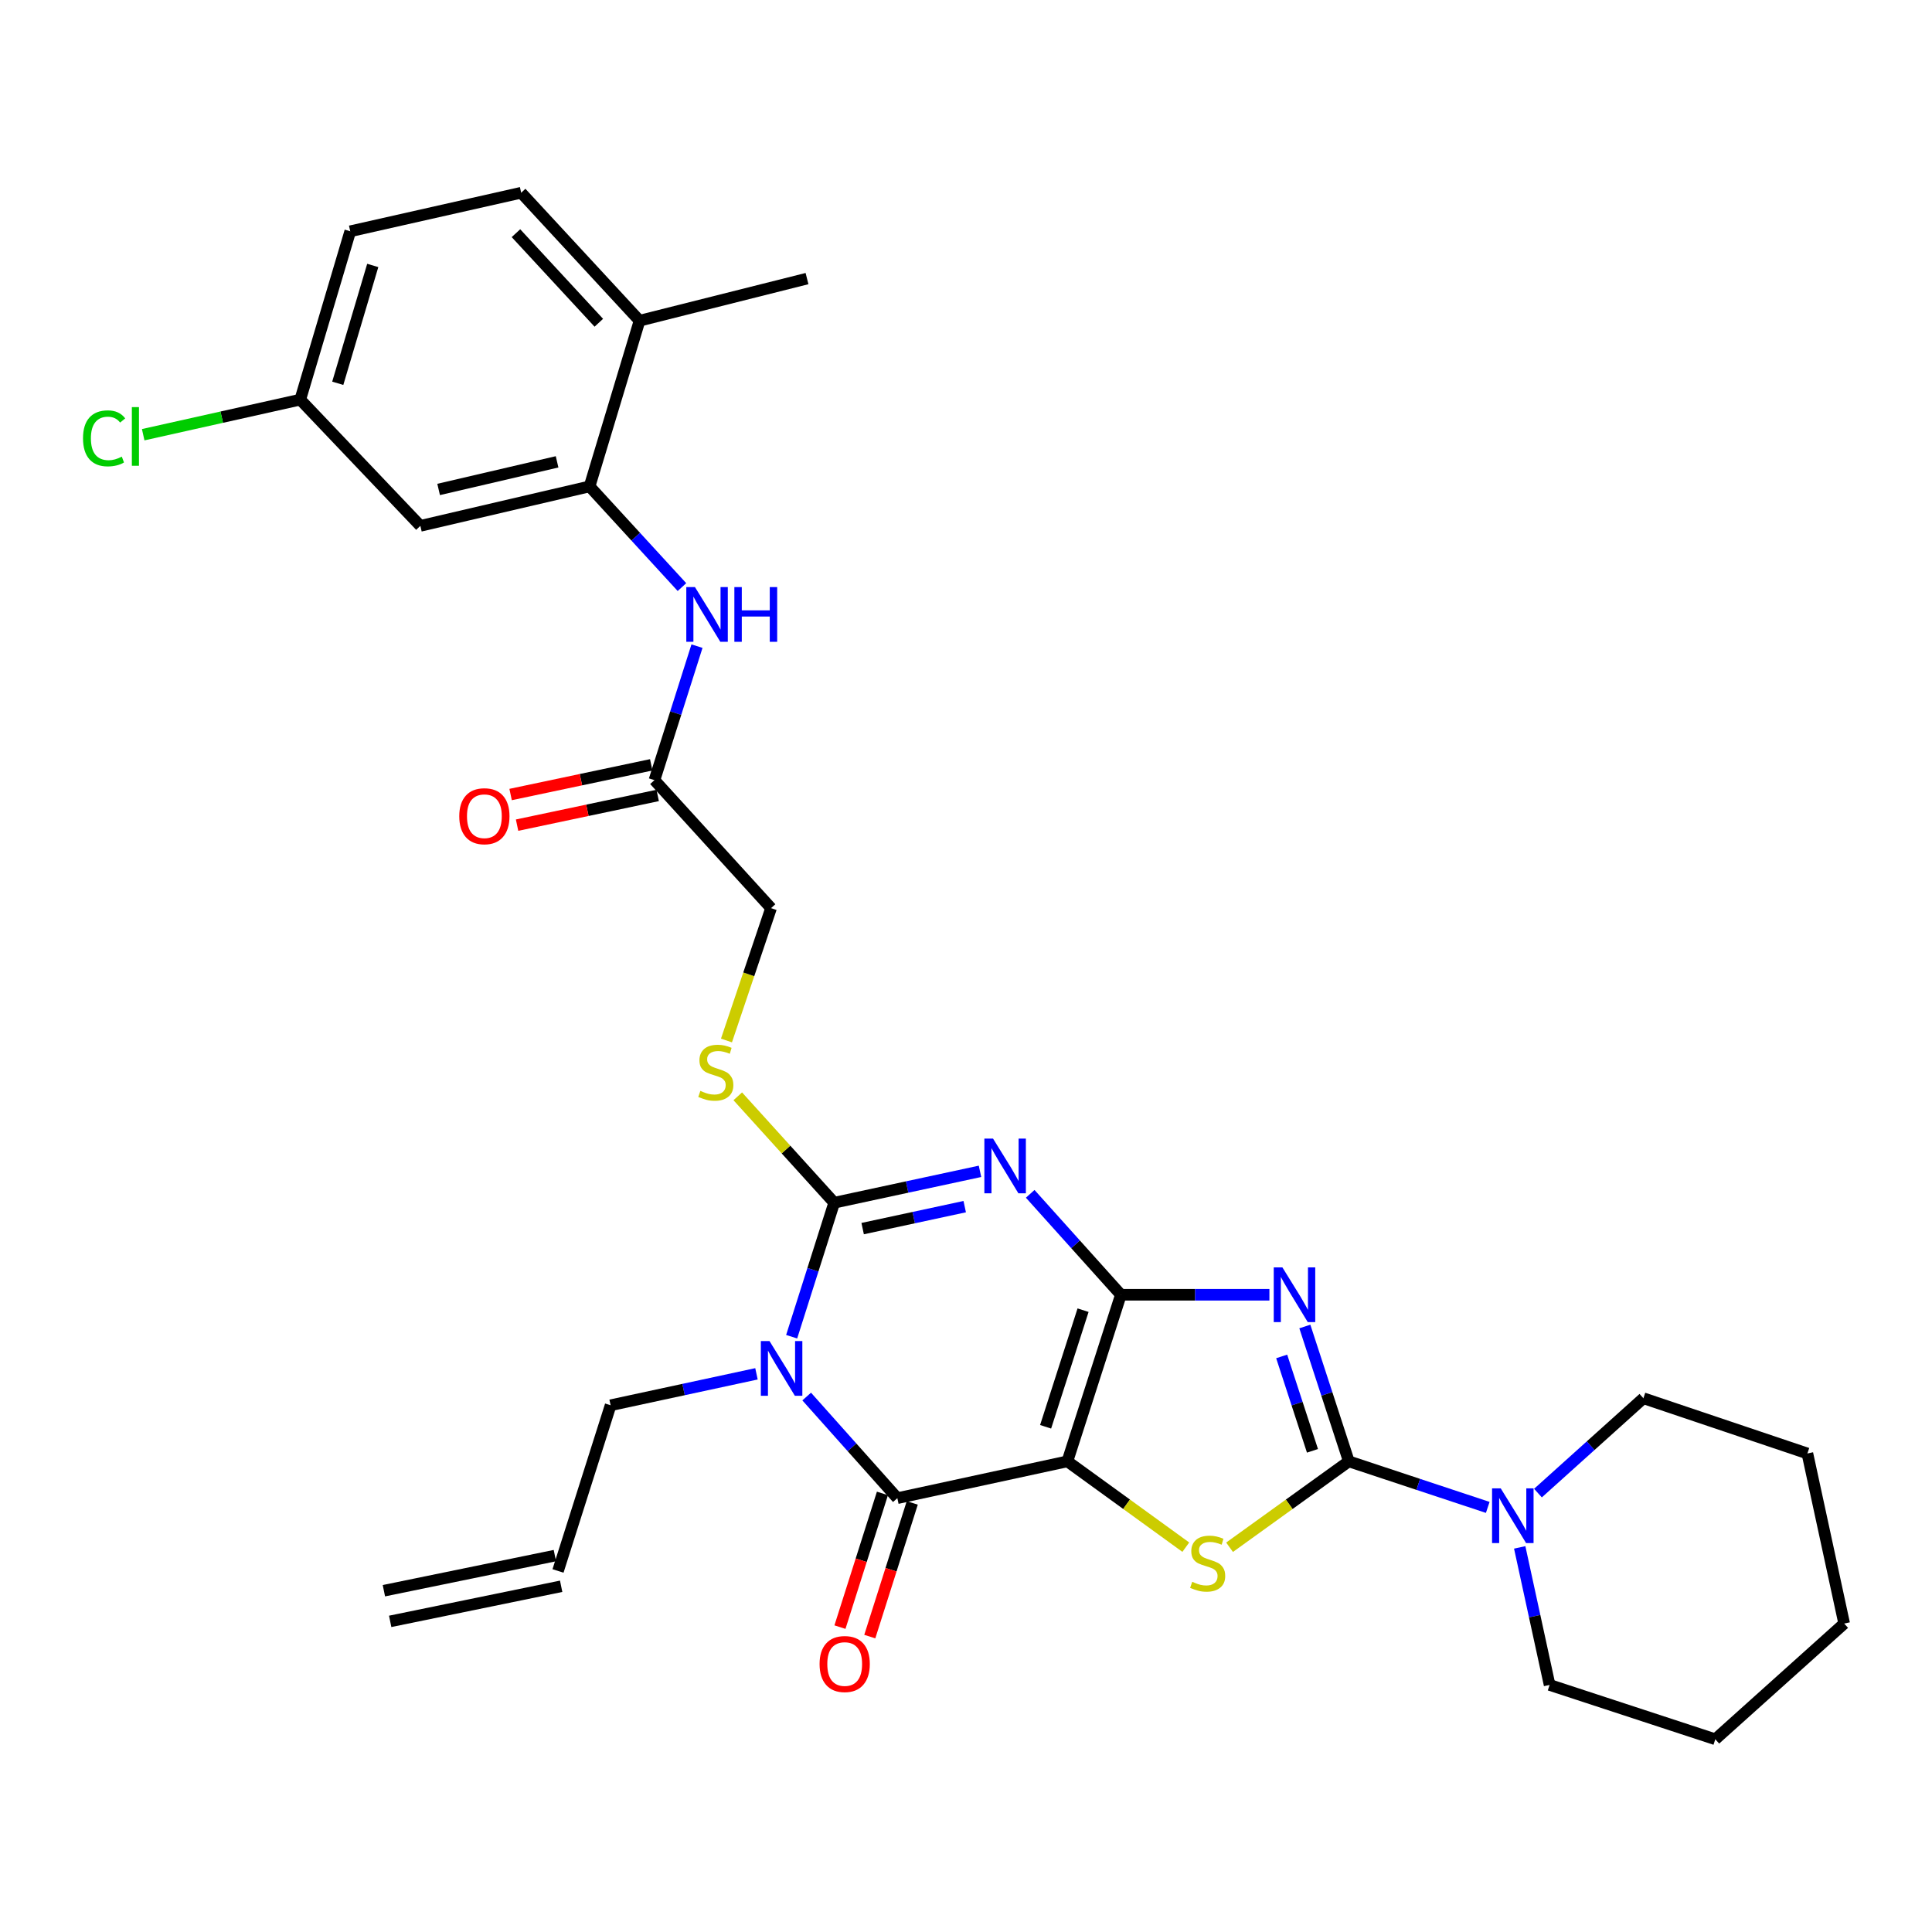 <?xml version='1.0' encoding='iso-8859-1'?>
<svg version='1.1' baseProfile='full'
              xmlns='http://www.w3.org/2000/svg'
                      xmlns:rdkit='http://www.rdkit.org/xml'
                      xmlns:xlink='http://www.w3.org/1999/xlink'
                  xml:space='preserve'
width='1000px' height='1000px' viewBox='0 0 1000 1000'>
<!-- END OF HEADER -->
<rect style='opacity:1.0;fill:#FFFFFF;stroke:none' width='1000' height='1000' x='0' y='0'> </rect>
<path class='bond-0' d='M 580.17,670.164 L 552.477,756.394' style='fill:none;fill-rule:evenodd;stroke:#000000;stroke-width:6px;stroke-linecap:butt;stroke-linejoin:miter;stroke-opacity:1' />
<path class='bond-0' d='M 560.592,678.145 L 541.207,738.506' style='fill:none;fill-rule:evenodd;stroke:#000000;stroke-width:6px;stroke-linecap:butt;stroke-linejoin:miter;stroke-opacity:1' />
<path class='bond-1' d='M 580.17,670.164 L 556.699,644.046' style='fill:none;fill-rule:evenodd;stroke:#000000;stroke-width:6px;stroke-linecap:butt;stroke-linejoin:miter;stroke-opacity:1' />
<path class='bond-1' d='M 556.699,644.046 L 533.229,617.928' style='fill:none;fill-rule:evenodd;stroke:#0000FF;stroke-width:6px;stroke-linecap:butt;stroke-linejoin:miter;stroke-opacity:1' />
<path class='bond-2' d='M 580.17,670.164 L 618.605,670.164' style='fill:none;fill-rule:evenodd;stroke:#000000;stroke-width:6px;stroke-linecap:butt;stroke-linejoin:miter;stroke-opacity:1' />
<path class='bond-2' d='M 618.605,670.164 L 657.04,670.164' style='fill:none;fill-rule:evenodd;stroke:#0000FF;stroke-width:6px;stroke-linecap:butt;stroke-linejoin:miter;stroke-opacity:1' />
<path class='bond-6' d='M 552.477,756.394 L 464.465,775.447' style='fill:none;fill-rule:evenodd;stroke:#000000;stroke-width:6px;stroke-linecap:butt;stroke-linejoin:miter;stroke-opacity:1' />
<path class='bond-7' d='M 552.477,756.394 L 583.122,778.603' style='fill:none;fill-rule:evenodd;stroke:#000000;stroke-width:6px;stroke-linecap:butt;stroke-linejoin:miter;stroke-opacity:1' />
<path class='bond-7' d='M 583.122,778.603 L 613.767,800.812' style='fill:none;fill-rule:evenodd;stroke:#CCCC00;stroke-width:6px;stroke-linecap:butt;stroke-linejoin:miter;stroke-opacity:1' />
<path class='bond-4' d='M 507.245,606.282 L 469.511,614.404' style='fill:none;fill-rule:evenodd;stroke:#0000FF;stroke-width:6px;stroke-linecap:butt;stroke-linejoin:miter;stroke-opacity:1' />
<path class='bond-4' d='M 469.511,614.404 L 431.777,622.527' style='fill:none;fill-rule:evenodd;stroke:#000000;stroke-width:6px;stroke-linecap:butt;stroke-linejoin:miter;stroke-opacity:1' />
<path class='bond-4' d='M 499.334,624.556 L 472.92,630.242' style='fill:none;fill-rule:evenodd;stroke:#0000FF;stroke-width:6px;stroke-linecap:butt;stroke-linejoin:miter;stroke-opacity:1' />
<path class='bond-4' d='M 472.92,630.242 L 446.506,635.927' style='fill:none;fill-rule:evenodd;stroke:#000000;stroke-width:6px;stroke-linecap:butt;stroke-linejoin:miter;stroke-opacity:1' />
<path class='bond-5' d='M 675.385,686.592 L 686.768,721.493' style='fill:none;fill-rule:evenodd;stroke:#0000FF;stroke-width:6px;stroke-linecap:butt;stroke-linejoin:miter;stroke-opacity:1' />
<path class='bond-5' d='M 686.768,721.493 L 698.152,756.394' style='fill:none;fill-rule:evenodd;stroke:#000000;stroke-width:6px;stroke-linecap:butt;stroke-linejoin:miter;stroke-opacity:1' />
<path class='bond-5' d='M 663.398,702.085 L 671.367,726.516' style='fill:none;fill-rule:evenodd;stroke:#0000FF;stroke-width:6px;stroke-linecap:butt;stroke-linejoin:miter;stroke-opacity:1' />
<path class='bond-5' d='M 671.367,726.516 L 679.335,750.947' style='fill:none;fill-rule:evenodd;stroke:#000000;stroke-width:6px;stroke-linecap:butt;stroke-linejoin:miter;stroke-opacity:1' />
<path class='bond-3' d='M 409.761,691.879 L 420.769,657.203' style='fill:none;fill-rule:evenodd;stroke:#0000FF;stroke-width:6px;stroke-linecap:butt;stroke-linejoin:miter;stroke-opacity:1' />
<path class='bond-3' d='M 420.769,657.203 L 431.777,622.527' style='fill:none;fill-rule:evenodd;stroke:#000000;stroke-width:6px;stroke-linecap:butt;stroke-linejoin:miter;stroke-opacity:1' />
<path class='bond-16' d='M 391.548,711.091 L 353.801,719.225' style='fill:none;fill-rule:evenodd;stroke:#0000FF;stroke-width:6px;stroke-linecap:butt;stroke-linejoin:miter;stroke-opacity:1' />
<path class='bond-16' d='M 353.801,719.225 L 316.054,727.36' style='fill:none;fill-rule:evenodd;stroke:#000000;stroke-width:6px;stroke-linecap:butt;stroke-linejoin:miter;stroke-opacity:1' />
<path class='bond-32' d='M 417.542,722.849 L 441.003,749.148' style='fill:none;fill-rule:evenodd;stroke:#0000FF;stroke-width:6px;stroke-linecap:butt;stroke-linejoin:miter;stroke-opacity:1' />
<path class='bond-32' d='M 441.003,749.148 L 464.465,775.447' style='fill:none;fill-rule:evenodd;stroke:#000000;stroke-width:6px;stroke-linecap:butt;stroke-linejoin:miter;stroke-opacity:1' />
<path class='bond-10' d='M 431.777,622.527 L 406.821,594.991' style='fill:none;fill-rule:evenodd;stroke:#000000;stroke-width:6px;stroke-linecap:butt;stroke-linejoin:miter;stroke-opacity:1' />
<path class='bond-10' d='M 406.821,594.991 L 381.866,567.454' style='fill:none;fill-rule:evenodd;stroke:#CCCC00;stroke-width:6px;stroke-linecap:butt;stroke-linejoin:miter;stroke-opacity:1' />
<path class='bond-8' d='M 698.152,756.394 L 734.104,768.31' style='fill:none;fill-rule:evenodd;stroke:#000000;stroke-width:6px;stroke-linecap:butt;stroke-linejoin:miter;stroke-opacity:1' />
<path class='bond-8' d='M 734.104,768.31 L 770.056,780.227' style='fill:none;fill-rule:evenodd;stroke:#0000FF;stroke-width:6px;stroke-linecap:butt;stroke-linejoin:miter;stroke-opacity:1' />
<path class='bond-31' d='M 698.152,756.394 L 667.286,778.625' style='fill:none;fill-rule:evenodd;stroke:#000000;stroke-width:6px;stroke-linecap:butt;stroke-linejoin:miter;stroke-opacity:1' />
<path class='bond-31' d='M 667.286,778.625 L 636.42,800.856' style='fill:none;fill-rule:evenodd;stroke:#CCCC00;stroke-width:6px;stroke-linecap:butt;stroke-linejoin:miter;stroke-opacity:1' />
<path class='bond-14' d='M 456.745,772.994 L 445.752,807.594' style='fill:none;fill-rule:evenodd;stroke:#000000;stroke-width:6px;stroke-linecap:butt;stroke-linejoin:miter;stroke-opacity:1' />
<path class='bond-14' d='M 445.752,807.594 L 434.758,842.195' style='fill:none;fill-rule:evenodd;stroke:#FF0000;stroke-width:6px;stroke-linecap:butt;stroke-linejoin:miter;stroke-opacity:1' />
<path class='bond-14' d='M 472.185,777.9 L 461.191,812.5' style='fill:none;fill-rule:evenodd;stroke:#000000;stroke-width:6px;stroke-linecap:butt;stroke-linejoin:miter;stroke-opacity:1' />
<path class='bond-14' d='M 461.191,812.5 L 450.198,847.1' style='fill:none;fill-rule:evenodd;stroke:#FF0000;stroke-width:6px;stroke-linecap:butt;stroke-linejoin:miter;stroke-opacity:1' />
<path class='bond-25' d='M 796.044,772.822 L 823.333,748.273' style='fill:none;fill-rule:evenodd;stroke:#0000FF;stroke-width:6px;stroke-linecap:butt;stroke-linejoin:miter;stroke-opacity:1' />
<path class='bond-25' d='M 823.333,748.273 L 850.622,723.724' style='fill:none;fill-rule:evenodd;stroke:#000000;stroke-width:6px;stroke-linecap:butt;stroke-linejoin:miter;stroke-opacity:1' />
<path class='bond-26' d='M 786.597,800.929 L 794.336,836.523' style='fill:none;fill-rule:evenodd;stroke:#0000FF;stroke-width:6px;stroke-linecap:butt;stroke-linejoin:miter;stroke-opacity:1' />
<path class='bond-26' d='M 794.336,836.523 L 802.075,872.117' style='fill:none;fill-rule:evenodd;stroke:#000000;stroke-width:6px;stroke-linecap:butt;stroke-linejoin:miter;stroke-opacity:1' />
<path class='bond-9' d='M 305.164,251.76 L 329.072,277.82' style='fill:none;fill-rule:evenodd;stroke:#000000;stroke-width:6px;stroke-linecap:butt;stroke-linejoin:miter;stroke-opacity:1' />
<path class='bond-9' d='M 329.072,277.82 L 352.98,303.879' style='fill:none;fill-rule:evenodd;stroke:#0000FF;stroke-width:6px;stroke-linecap:butt;stroke-linejoin:miter;stroke-opacity:1' />
<path class='bond-13' d='M 305.164,251.76 L 217.575,272.181' style='fill:none;fill-rule:evenodd;stroke:#000000;stroke-width:6px;stroke-linecap:butt;stroke-linejoin:miter;stroke-opacity:1' />
<path class='bond-13' d='M 288.347,239.047 L 227.035,253.341' style='fill:none;fill-rule:evenodd;stroke:#000000;stroke-width:6px;stroke-linecap:butt;stroke-linejoin:miter;stroke-opacity:1' />
<path class='bond-15' d='M 305.164,251.76 L 331.03,165.999' style='fill:none;fill-rule:evenodd;stroke:#000000;stroke-width:6px;stroke-linecap:butt;stroke-linejoin:miter;stroke-opacity:1' />
<path class='bond-18' d='M 376.016,538.56 L 387.557,504.308' style='fill:none;fill-rule:evenodd;stroke:#CCCC00;stroke-width:6px;stroke-linecap:butt;stroke-linejoin:miter;stroke-opacity:1' />
<path class='bond-18' d='M 387.557,504.308 L 399.098,470.057' style='fill:none;fill-rule:evenodd;stroke:#000000;stroke-width:6px;stroke-linecap:butt;stroke-linejoin:miter;stroke-opacity:1' />
<path class='bond-11' d='M 360.759,334.446 L 349.751,369.122' style='fill:none;fill-rule:evenodd;stroke:#0000FF;stroke-width:6px;stroke-linecap:butt;stroke-linejoin:miter;stroke-opacity:1' />
<path class='bond-11' d='M 349.751,369.122 L 338.743,403.798' style='fill:none;fill-rule:evenodd;stroke:#000000;stroke-width:6px;stroke-linecap:butt;stroke-linejoin:miter;stroke-opacity:1' />
<path class='bond-12' d='M 338.743,403.798 L 399.098,470.057' style='fill:none;fill-rule:evenodd;stroke:#000000;stroke-width:6px;stroke-linecap:butt;stroke-linejoin:miter;stroke-opacity:1' />
<path class='bond-17' d='M 337.069,395.873 L 300.679,403.56' style='fill:none;fill-rule:evenodd;stroke:#000000;stroke-width:6px;stroke-linecap:butt;stroke-linejoin:miter;stroke-opacity:1' />
<path class='bond-17' d='M 300.679,403.56 L 264.289,411.246' style='fill:none;fill-rule:evenodd;stroke:#FF0000;stroke-width:6px;stroke-linecap:butt;stroke-linejoin:miter;stroke-opacity:1' />
<path class='bond-17' d='M 340.417,411.724 L 304.027,419.41' style='fill:none;fill-rule:evenodd;stroke:#000000;stroke-width:6px;stroke-linecap:butt;stroke-linejoin:miter;stroke-opacity:1' />
<path class='bond-17' d='M 304.027,419.41 L 267.637,427.097' style='fill:none;fill-rule:evenodd;stroke:#FF0000;stroke-width:6px;stroke-linecap:butt;stroke-linejoin:miter;stroke-opacity:1' />
<path class='bond-21' d='M 217.575,272.181 L 155.412,206.85' style='fill:none;fill-rule:evenodd;stroke:#000000;stroke-width:6px;stroke-linecap:butt;stroke-linejoin:miter;stroke-opacity:1' />
<path class='bond-20' d='M 331.03,165.999 L 269.758,99.758' style='fill:none;fill-rule:evenodd;stroke:#000000;stroke-width:6px;stroke-linecap:butt;stroke-linejoin:miter;stroke-opacity:1' />
<path class='bond-20' d='M 309.947,167.063 L 267.056,120.695' style='fill:none;fill-rule:evenodd;stroke:#000000;stroke-width:6px;stroke-linecap:butt;stroke-linejoin:miter;stroke-opacity:1' />
<path class='bond-27' d='M 331.03,165.999 L 417.71,144.201' style='fill:none;fill-rule:evenodd;stroke:#000000;stroke-width:6px;stroke-linecap:butt;stroke-linejoin:miter;stroke-opacity:1' />
<path class='bond-19' d='M 316.054,727.36 L 288.829,813.121' style='fill:none;fill-rule:evenodd;stroke:#000000;stroke-width:6px;stroke-linecap:butt;stroke-linejoin:miter;stroke-opacity:1' />
<path class='bond-22' d='M 287.201,805.186 L 198.703,823.349' style='fill:none;fill-rule:evenodd;stroke:#000000;stroke-width:6px;stroke-linecap:butt;stroke-linejoin:miter;stroke-opacity:1' />
<path class='bond-22' d='M 290.457,821.056 L 201.96,839.218' style='fill:none;fill-rule:evenodd;stroke:#000000;stroke-width:6px;stroke-linecap:butt;stroke-linejoin:miter;stroke-opacity:1' />
<path class='bond-23' d='M 269.758,99.758 L 181.287,119.711' style='fill:none;fill-rule:evenodd;stroke:#000000;stroke-width:6px;stroke-linecap:butt;stroke-linejoin:miter;stroke-opacity:1' />
<path class='bond-24' d='M 155.412,206.85 L 114.765,215.927' style='fill:none;fill-rule:evenodd;stroke:#000000;stroke-width:6px;stroke-linecap:butt;stroke-linejoin:miter;stroke-opacity:1' />
<path class='bond-24' d='M 114.765,215.927 L 74.117,225.004' style='fill:none;fill-rule:evenodd;stroke:#00CC00;stroke-width:6px;stroke-linecap:butt;stroke-linejoin:miter;stroke-opacity:1' />
<path class='bond-34' d='M 155.412,206.85 L 181.287,119.711' style='fill:none;fill-rule:evenodd;stroke:#000000;stroke-width:6px;stroke-linecap:butt;stroke-linejoin:miter;stroke-opacity:1' />
<path class='bond-34' d='M 174.823,198.391 L 192.936,137.394' style='fill:none;fill-rule:evenodd;stroke:#000000;stroke-width:6px;stroke-linecap:butt;stroke-linejoin:miter;stroke-opacity:1' />
<path class='bond-28' d='M 850.622,723.724 L 935.501,752.317' style='fill:none;fill-rule:evenodd;stroke:#000000;stroke-width:6px;stroke-linecap:butt;stroke-linejoin:miter;stroke-opacity:1' />
<path class='bond-29' d='M 802.075,872.117 L 887.837,900.242' style='fill:none;fill-rule:evenodd;stroke:#000000;stroke-width:6px;stroke-linecap:butt;stroke-linejoin:miter;stroke-opacity:1' />
<path class='bond-33' d='M 935.501,752.317 L 954.545,840.346' style='fill:none;fill-rule:evenodd;stroke:#000000;stroke-width:6px;stroke-linecap:butt;stroke-linejoin:miter;stroke-opacity:1' />
<path class='bond-30' d='M 887.837,900.242 L 954.545,840.346' style='fill:none;fill-rule:evenodd;stroke:#000000;stroke-width:6px;stroke-linecap:butt;stroke-linejoin:miter;stroke-opacity:1' />
<path  class='atom-2' d='M 513.988 589.323
L 523.268 604.323
Q 524.188 605.803, 525.668 608.483
Q 527.148 611.163, 527.228 611.323
L 527.228 589.323
L 530.988 589.323
L 530.988 617.643
L 527.108 617.643
L 517.148 601.243
Q 515.988 599.323, 514.748 597.123
Q 513.548 594.923, 513.188 594.243
L 513.188 617.643
L 509.508 617.643
L 509.508 589.323
L 513.988 589.323
' fill='#0000FF'/>
<path  class='atom-3' d='M 663.767 656.004
L 673.047 671.004
Q 673.967 672.484, 675.447 675.164
Q 676.927 677.844, 677.007 678.004
L 677.007 656.004
L 680.767 656.004
L 680.767 684.324
L 676.887 684.324
L 666.927 667.924
Q 665.767 666.004, 664.527 663.804
Q 663.327 661.604, 662.967 660.924
L 662.967 684.324
L 659.287 684.324
L 659.287 656.004
L 663.767 656.004
' fill='#0000FF'/>
<path  class='atom-4' d='M 398.292 694.128
L 407.572 709.128
Q 408.492 710.608, 409.972 713.288
Q 411.452 715.968, 411.532 716.128
L 411.532 694.128
L 415.292 694.128
L 415.292 722.448
L 411.412 722.448
L 401.452 706.048
Q 400.292 704.128, 399.052 701.928
Q 397.852 699.728, 397.492 699.048
L 397.492 722.448
L 393.812 722.448
L 393.812 694.128
L 398.292 694.128
' fill='#0000FF'/>
<path  class='atom-8' d='M 617.089 818.737
Q 617.409 818.857, 618.729 819.417
Q 620.049 819.977, 621.489 820.337
Q 622.969 820.657, 624.409 820.657
Q 627.089 820.657, 628.649 819.377
Q 630.209 818.057, 630.209 815.777
Q 630.209 814.217, 629.409 813.257
Q 628.649 812.297, 627.449 811.777
Q 626.249 811.257, 624.249 810.657
Q 621.729 809.897, 620.209 809.177
Q 618.729 808.457, 617.649 806.937
Q 616.609 805.417, 616.609 802.857
Q 616.609 799.297, 619.009 797.097
Q 621.449 794.897, 626.249 794.897
Q 629.529 794.897, 633.249 796.457
L 632.329 799.537
Q 628.929 798.137, 626.369 798.137
Q 623.609 798.137, 622.089 799.297
Q 620.569 800.417, 620.609 802.377
Q 620.609 803.897, 621.369 804.817
Q 622.169 805.737, 623.289 806.257
Q 624.449 806.777, 626.369 807.377
Q 628.929 808.177, 630.449 808.977
Q 631.969 809.777, 633.049 811.417
Q 634.169 813.017, 634.169 815.777
Q 634.169 819.697, 631.529 821.817
Q 628.929 823.897, 624.569 823.897
Q 622.049 823.897, 620.129 823.337
Q 618.249 822.817, 616.009 821.897
L 617.089 818.737
' fill='#CCCC00'/>
<path  class='atom-9' d='M 776.771 770.368
L 786.051 785.368
Q 786.971 786.848, 788.451 789.528
Q 789.931 792.208, 790.011 792.368
L 790.011 770.368
L 793.771 770.368
L 793.771 798.688
L 789.891 798.688
L 779.931 782.288
Q 778.771 780.368, 777.531 778.168
Q 776.331 775.968, 775.971 775.288
L 775.971 798.688
L 772.291 798.688
L 772.291 770.368
L 776.771 770.368
' fill='#0000FF'/>
<path  class='atom-11' d='M 362.504 564.638
Q 362.824 564.758, 364.144 565.318
Q 365.464 565.878, 366.904 566.238
Q 368.384 566.558, 369.824 566.558
Q 372.504 566.558, 374.064 565.278
Q 375.624 563.958, 375.624 561.678
Q 375.624 560.118, 374.824 559.158
Q 374.064 558.198, 372.864 557.678
Q 371.664 557.158, 369.664 556.558
Q 367.144 555.798, 365.624 555.078
Q 364.144 554.358, 363.064 552.838
Q 362.024 551.318, 362.024 548.758
Q 362.024 545.198, 364.424 542.998
Q 366.864 540.798, 371.664 540.798
Q 374.944 540.798, 378.664 542.358
L 377.744 545.438
Q 374.344 544.038, 371.784 544.038
Q 369.024 544.038, 367.504 545.198
Q 365.984 546.318, 366.024 548.278
Q 366.024 549.798, 366.784 550.718
Q 367.584 551.638, 368.704 552.158
Q 369.864 552.678, 371.784 553.278
Q 374.344 554.078, 375.864 554.878
Q 377.384 555.678, 378.464 557.318
Q 379.584 558.918, 379.584 561.678
Q 379.584 565.598, 376.944 567.718
Q 374.344 569.798, 369.984 569.798
Q 367.464 569.798, 365.544 569.238
Q 363.664 568.718, 361.424 567.798
L 362.504 564.638
' fill='#CCCC00'/>
<path  class='atom-12' d='M 359.708 303.877
L 368.988 318.877
Q 369.908 320.357, 371.388 323.037
Q 372.868 325.717, 372.948 325.877
L 372.948 303.877
L 376.708 303.877
L 376.708 332.197
L 372.828 332.197
L 362.868 315.797
Q 361.708 313.877, 360.468 311.677
Q 359.268 309.477, 358.908 308.797
L 358.908 332.197
L 355.228 332.197
L 355.228 303.877
L 359.708 303.877
' fill='#0000FF'/>
<path  class='atom-12' d='M 380.108 303.877
L 383.948 303.877
L 383.948 315.917
L 398.428 315.917
L 398.428 303.877
L 402.268 303.877
L 402.268 332.197
L 398.428 332.197
L 398.428 319.117
L 383.948 319.117
L 383.948 332.197
L 380.108 332.197
L 380.108 303.877
' fill='#0000FF'/>
<path  class='atom-15' d='M 424.213 861.297
Q 424.213 854.497, 427.573 850.697
Q 430.933 846.897, 437.213 846.897
Q 443.493 846.897, 446.853 850.697
Q 450.213 854.497, 450.213 861.297
Q 450.213 868.177, 446.813 872.097
Q 443.413 875.977, 437.213 875.977
Q 430.973 875.977, 427.573 872.097
Q 424.213 868.217, 424.213 861.297
M 437.213 872.777
Q 441.533 872.777, 443.853 869.897
Q 446.213 866.977, 446.213 861.297
Q 446.213 855.737, 443.853 852.937
Q 441.533 850.097, 437.213 850.097
Q 432.893 850.097, 430.533 852.897
Q 428.213 855.697, 428.213 861.297
Q 428.213 867.017, 430.533 869.897
Q 432.893 872.777, 437.213 872.777
' fill='#FF0000'/>
<path  class='atom-18' d='M 237.714 422.472
Q 237.714 415.672, 241.074 411.872
Q 244.434 408.072, 250.714 408.072
Q 256.994 408.072, 260.354 411.872
Q 263.714 415.672, 263.714 422.472
Q 263.714 429.352, 260.314 433.272
Q 256.914 437.152, 250.714 437.152
Q 244.474 437.152, 241.074 433.272
Q 237.714 429.392, 237.714 422.472
M 250.714 433.952
Q 255.034 433.952, 257.354 431.072
Q 259.714 428.152, 259.714 422.472
Q 259.714 416.912, 257.354 414.112
Q 255.034 411.272, 250.714 411.272
Q 246.394 411.272, 244.034 414.072
Q 241.714 416.872, 241.714 422.472
Q 241.714 428.192, 244.034 431.072
Q 246.394 433.952, 250.714 433.952
' fill='#FF0000'/>
<path  class='atom-25' d='M 42.971 226.883
Q 42.971 219.843, 46.251 216.163
Q 49.571 212.443, 55.851 212.443
Q 61.691 212.443, 64.811 216.563
L 62.171 218.723
Q 59.891 215.723, 55.851 215.723
Q 51.571 215.723, 49.291 218.603
Q 47.051 221.443, 47.051 226.883
Q 47.051 232.483, 49.371 235.363
Q 51.731 238.243, 56.291 238.243
Q 59.411 238.243, 63.051 236.363
L 64.171 239.363
Q 62.691 240.323, 60.451 240.883
Q 58.211 241.443, 55.731 241.443
Q 49.571 241.443, 46.251 237.683
Q 42.971 233.923, 42.971 226.883
' fill='#00CC00'/>
<path  class='atom-25' d='M 68.251 210.723
L 71.931 210.723
L 71.931 241.083
L 68.251 241.083
L 68.251 210.723
' fill='#00CC00'/>
</svg>
